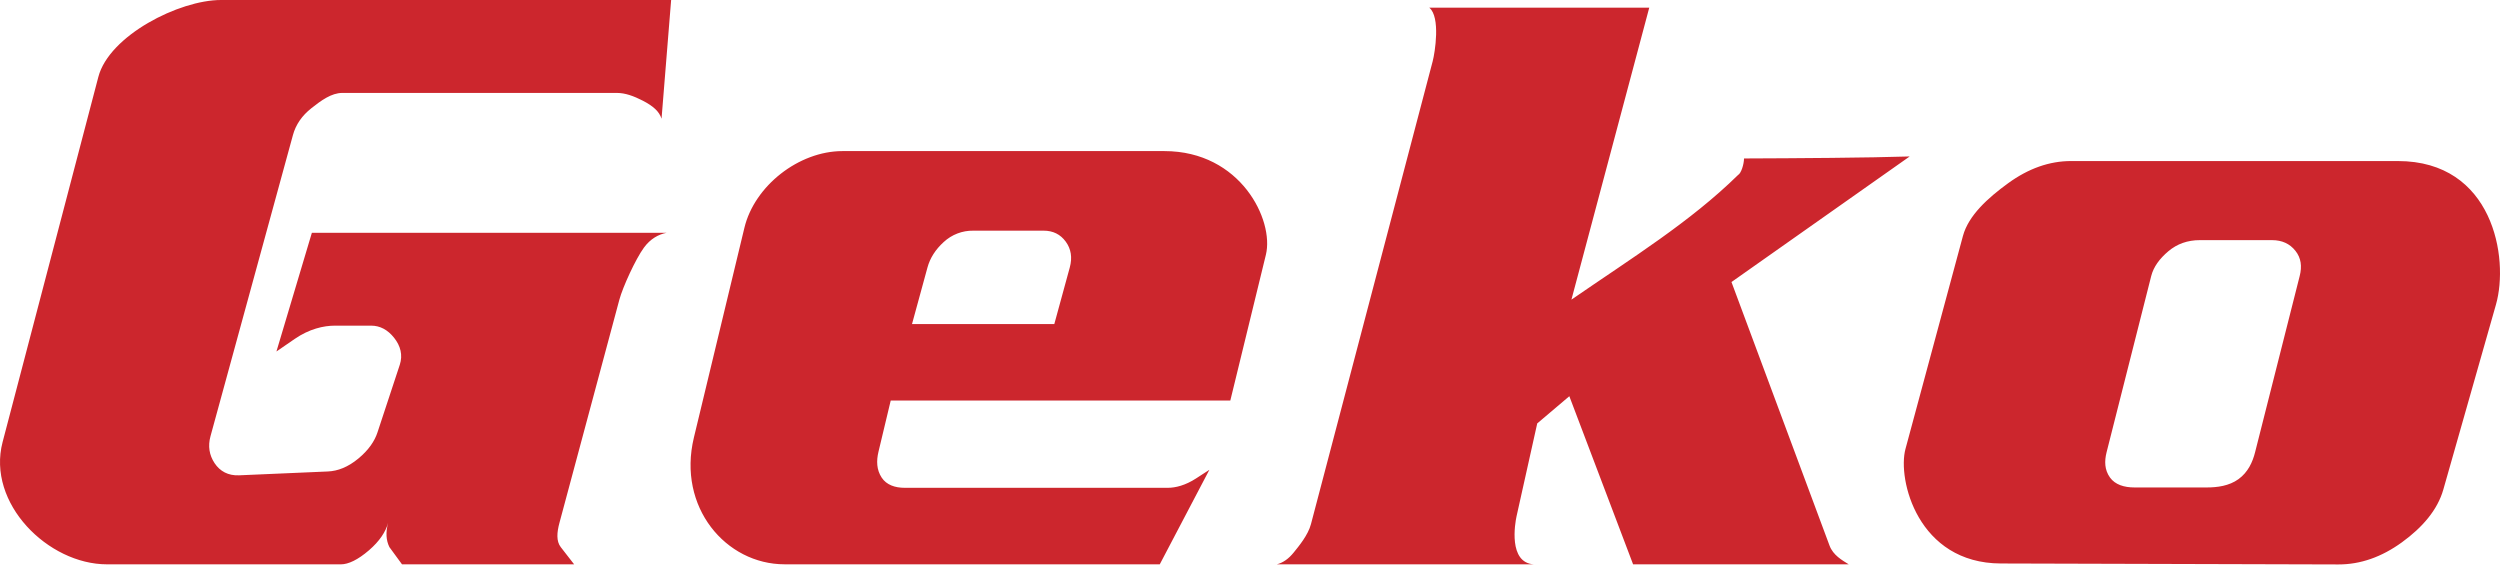 <?xml version="1.0" encoding="UTF-8"?>
<svg xmlns="http://www.w3.org/2000/svg" width="112" height="26" viewBox="0 0 112 26" fill="none">
  <path fill-rule="evenodd" clip-rule="evenodd" d="M98.552 10.758H101.786C102.232 10.758 102.582 10.917 102.835 11.237C103.089 11.556 103.137 11.93 103.026 12.366L101.027 20.264C100.917 20.7 100.712 21.154 100.288 21.463C99.864 21.772 99.329 21.838 98.859 21.838H95.625C95.155 21.838 94.757 21.711 94.528 21.394C94.279 21.048 94.276 20.655 94.374 20.265L96.374 12.367C96.479 11.953 96.751 11.585 97.144 11.254C97.537 10.924 98.007 10.758 98.552 10.758ZM107.423 7.215H92.782C91.816 7.215 90.877 7.546 89.965 8.208C89.055 8.869 88.188 9.653 87.94 10.57L85.365 20.113C84.998 21.476 85.914 25.233 89.637 25.244L104.755 25.287C105.746 25.29 106.697 24.955 107.608 24.294C108.52 23.633 109.201 22.847 109.461 21.932L111.819 13.645C112.414 11.555 111.688 7.215 107.423 7.215V7.215ZM70.4 13.423L73.886 0.345H64.033C64.542 0.763 64.286 2.359 64.184 2.745L58.731 23.481C58.603 23.972 58.182 24.477 57.954 24.757C57.727 25.038 57.475 25.213 57.199 25.283H68.721C67.562 25.216 67.874 23.436 67.941 23.131L68.868 18.969L70.306 17.75L73.163 25.283H82.824C82.524 25.096 82.125 24.875 81.963 24.442L77.57 12.635L85.554 7.009C83.698 7.07 80.498 7.09 78.133 7.099C78.126 7.373 78.005 7.762 77.864 7.84C75.727 9.938 73.101 11.562 70.401 13.423H70.4ZM47.233 14.518H40.858L41.551 11.982C41.666 11.562 41.906 11.182 42.278 10.843C42.639 10.508 43.114 10.326 43.606 10.334H46.755C47.176 10.334 47.507 10.498 47.746 10.826C47.984 11.152 48.047 11.539 47.926 11.982L47.233 14.518H47.233ZM33.349 10.206L31.086 19.604C30.336 22.721 32.518 25.281 35.152 25.281H51.958L54.18 21.047L53.585 21.433C53.108 21.743 52.665 21.854 52.316 21.854H40.535C40.091 21.854 39.715 21.723 39.5 21.398C39.266 21.044 39.26 20.641 39.355 20.241L39.904 17.945H55.118L56.712 11.412C57.089 9.866 55.582 6.769 52.164 6.769H37.742C35.788 6.77 33.801 8.325 33.349 10.206L33.349 10.206ZM30.067 -1.52588e-05H9.901C8.024 -1.52588e-05 4.892 1.596 4.407 3.442L0.116 19.806C-0.603 22.545 2.153 25.282 4.793 25.282H15.275C15.603 25.282 16.031 25.083 16.532 24.651C17.006 24.242 17.281 23.821 17.387 23.424C17.274 23.845 17.294 24.207 17.446 24.511L18.01 25.282H25.721L25.122 24.511C24.913 24.243 24.95 23.845 25.063 23.424L27.746 13.431C27.896 12.87 28.469 11.613 28.848 11.094C29.135 10.701 29.498 10.498 29.869 10.428H13.972L12.384 15.747L13.201 15.185C13.858 14.734 14.495 14.589 15.009 14.589H16.627C17.024 14.589 17.368 14.771 17.656 15.133C17.944 15.496 18.053 15.906 17.91 16.343L16.912 19.369C16.784 19.76 16.519 20.158 16.053 20.544C15.588 20.929 15.131 21.103 14.688 21.122L10.713 21.294C10.223 21.316 9.855 21.113 9.614 20.751C9.374 20.389 9.309 19.985 9.43 19.542L13.123 6.052C13.25 5.585 13.526 5.182 13.956 4.843C14.386 4.504 14.846 4.163 15.337 4.163H27.635C28.009 4.163 28.388 4.3 28.802 4.513C29.25 4.744 29.538 4.992 29.637 5.319L30.067 -1.52588e-05Z" fill="#CC262D"></path>
</svg>
